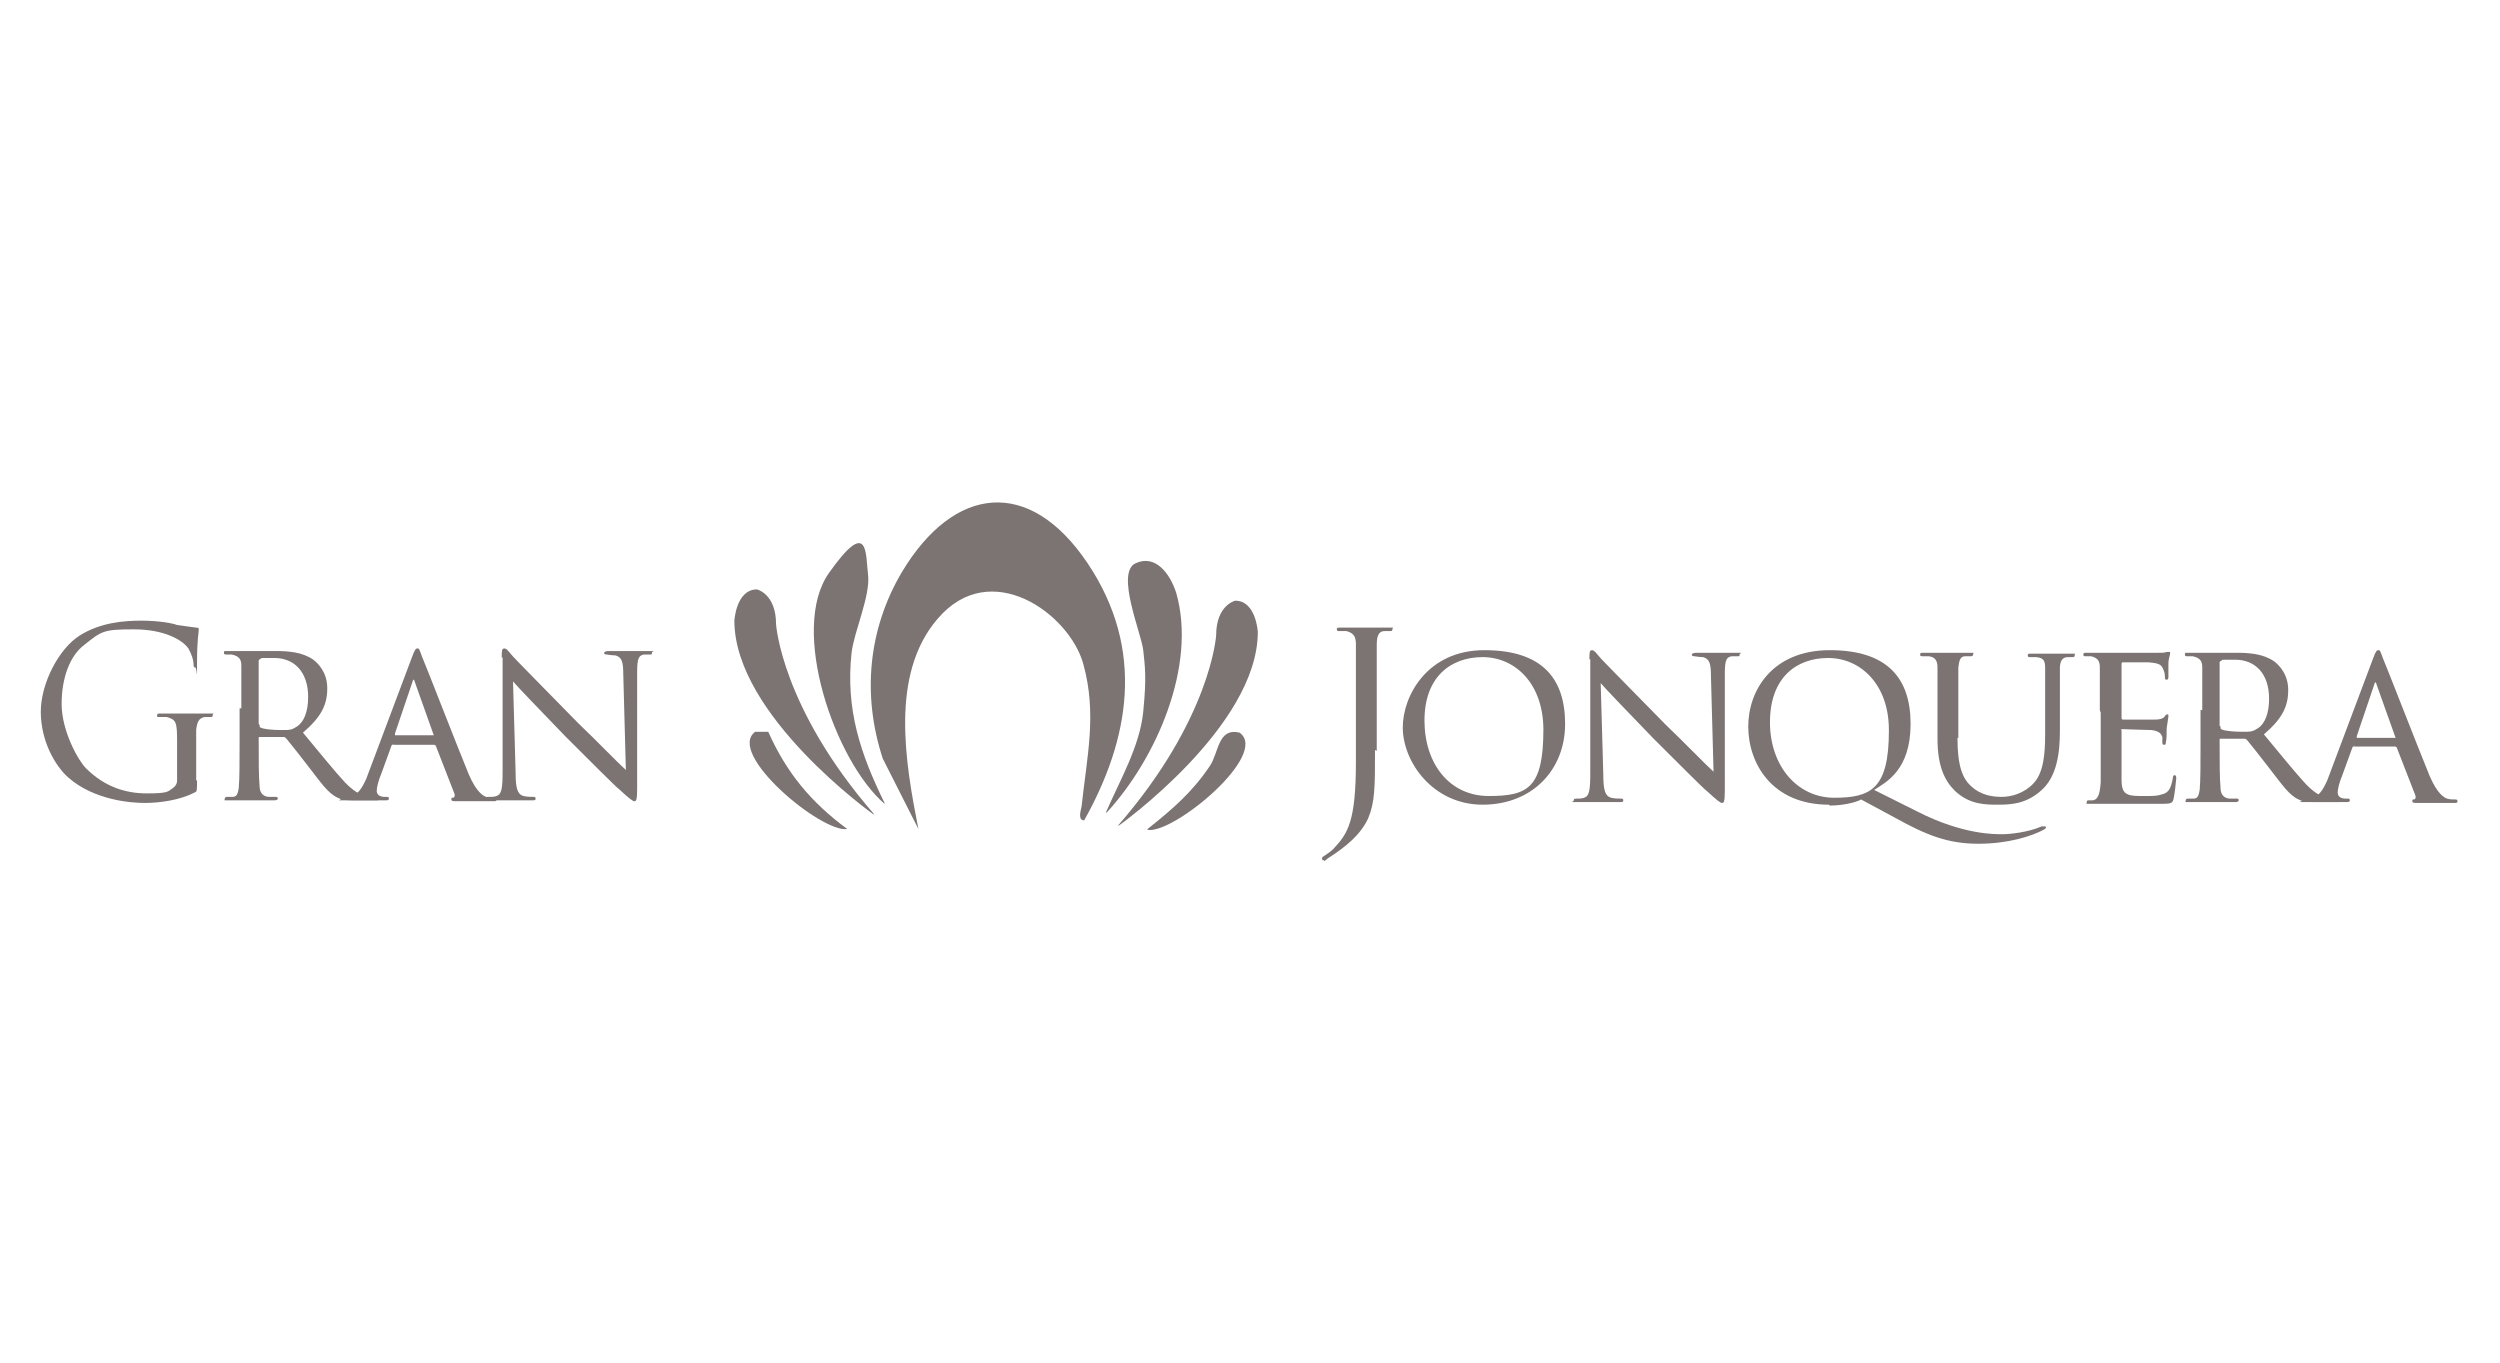 <svg xmlns="http://www.w3.org/2000/svg" id="Capa_1" viewBox="0 0 288 157"><defs><style>      .st0 {        fill: #7c7373;      }    </style></defs><g><path class="st0" d="M125,94.5c-.9.1-.5-1.1-.4-1.6.6-5.7,1.8-10.6.2-16.4s-10.7-12.4-16.8-5.2c-5.5,6.4-3.7,16.6-2.2,24.2l-4.1-8.1c-2.4-7.3-1.7-14.9,2.2-21.5,6-10,14.7-11,21.4-1s4.8,20.3-.4,29.6Z"></path><path class="st0" d="M127.4,93.6c1.6-3.7,3.9-7.6,4.3-11.6s.2-5.2,0-7.1-3.2-8.9-.9-10,4,1.2,4.7,3.4c2.4,8.4-2.3,19.1-8,25.3Z"></path><path class="st0" d="M101.9,92.6c-5.7-4.9-11-20.1-6.4-26.6s4.2-2.2,4.5.2-1.6,6.5-1.9,9c-.7,6.5,1,11.6,3.8,17.3Z"></path><path class="st0" d="M97.6,95.5c-2.9.5-14-8.7-10.6-11.2h1.5c2.1,4.7,4.9,8.1,9.1,11.2Z"></path><path class="st0" d="M132.2,95.5c2.9-2.3,5.2-4.3,7.2-7.3,1-1.5.9-4.4,3.4-3.8,3.5,2.5-7.6,11.7-10.6,11.2Z"></path></g><path class="st0" d="M128.9,95.1s16-11.4,16-22.3c0,0-.2-3.6-2.6-3.6,0,0-2.2.5-2.2,4,0,0-.6,9.6-11.3,21.9Z"></path><path class="st0" d="M100.6,93.8s-16-11.4-16-22.3c0,0,.2-3.6,2.6-3.6,0,0,2.2.5,2.2,4,0,0,.6,9.6,11.3,21.9Z"></path><g><path class="st0" d="M158.4,86.4c0,4.3,0,6-.8,7.9-.6,1.3-1.7,2.6-3.9,4.1-.3.2-.8.5-1,.7s-.1,0-.2,0-.2,0-.2-.2c0-.2.1-.2.4-.4.3-.2.7-.5.9-.7,1.7-1.8,2.6-3.2,2.6-10.1v-7.7c0-4.2,0-4.9,0-5.8,0-.9-.3-1.3-1.1-1.5-.2,0-.6,0-.8,0s-.3,0-.3-.2.1-.2.4-.2c1.2,0,2.9,0,3,0s1.8,0,2.6,0,.4,0,.4.2-.1.2-.3.2-.4,0-.6,0c-.7,0-.9.6-.9,1.6,0,.9,0,1.6,0,5.8v6.4Z"></path><path class="st0" d="M161.6,83.8c0-3.6,2.8-8.9,9.4-8.9s9.3,3.2,9.3,8.5-3.8,9.3-9.5,9.3-9.2-4.9-9.2-8.9ZM177.8,84.1c0-5.4-3.3-8.4-7-8.4s-6.7,2.3-6.7,7.3,2.9,8.7,7.4,8.7,6.3-.9,6.3-7.7Z"></path><path class="st0" d="M183.1,76c0-.8,0-1.1.3-1.1s.6.5.8.7c.2.3,4,4.1,7.7,7.9,2.1,2,4.8,4.8,5.5,5.4l-.3-11.1c0-1.4-.2-1.9-.9-2.1-.5,0-.9-.1-1-.1-.3,0-.3-.1-.3-.2s.2-.2.5-.2c1.1,0,2.3,0,2.5,0s1.1,0,2.1,0,.4,0,.4.2,0,.2-.2.2-.4,0-.7,0c-.6.1-.8.4-.8,2v13.4c0,1.3-.1,1.5-.3,1.5s-.5-.2-1.8-1.4c-.1,0-3.8-3.7-6.1-6-2.8-2.9-5.5-5.7-6.1-6.4l.3,10.5c0,1.8.2,2.5.9,2.7.4.1.9.1,1.1.1s.3,0,.3.2-.1.2-.4.2c-1.4,0-2.4,0-2.6,0s-1.2,0-2.3,0-.4,0-.4-.2.1-.2.4-.2.5,0,.8-.1c.6-.2.7-.9.7-2.9,0-12.7,0-8.6,0-13.1Z"></path><path class="st0" d="M210.7,92.7c-6.6,0-9.3-4.8-9.3-9s2.8-8.8,9.4-8.8,9.3,3.2,9.3,8.5-2.8,6.7-4.2,7.6l5,2.5c5.3,2.7,9,2.6,9.8,2.6s2.9-.2,4.5-.9c.1,0,.3,0,.3,0,.1,0,.2,0,.2.1s-.1.2-.3.3c-1.3.7-4,1.6-7.5,1.6s-6-1-9.6-3l-3.9-2.1c-.7.4-2.3.7-3.6.7ZM217.6,84.1c0-5.3-3.3-8.3-7-8.3s-6.7,2.3-6.7,7.4,3.2,8.7,7.4,8.7,6.3-1,6.3-7.7Z"></path><path class="st0" d="M225.5,85c0,3.3.6,4.7,1.6,5.6,1.1,1,2.4,1.2,3.5,1.2s2.6-.4,3.7-1.6c1.1-1.2,1.3-3.3,1.3-5.6v-2.8c0-3.5,0-4.1,0-4.8,0-.8-.1-1.2-1-1.3-.2,0-.5,0-.7,0s-.3,0-.3-.2c0-.2.1-.2.4-.2,1.1,0,2.5,0,2.6,0s1.3,0,2,0,.4,0,.4.2-.1.2-.3.2-.2,0-.5,0c-.7,0-.9.6-.9,1.3,0,.7,0,1.3,0,4.8v2.4c0,2.4-.3,5.3-2.2,6.9-1.7,1.5-3.4,1.6-4.9,1.6s-3.3,0-5-1.6c-1.1-1.1-2-2.7-2-6v-3.3c0-3.5,0-4.1,0-4.9,0-.7-.2-1.2-1-1.3-.2,0-.5,0-.7,0s-.3,0-.3-.2c0-.2.1-.2.4-.2,1.1,0,2.6,0,2.8,0s1.8,0,2.5,0,.4,0,.4.2-.2.2-.3.2-.4,0-.6,0c-.6,0-.7.5-.8,1.3,0,.7,0,1.3,0,4.9v3.2Z"></path><path class="st0" d="M241.9,81.8c0-3.5,0-4.1,0-4.9,0-.7-.2-1.1-1-1.3-.2,0-.4,0-.6,0s-.3,0-.3-.2c0-.2.1-.2.4-.2.5,0,1.3,0,2.8,0,.1,0,4.9,0,5.4,0s.8,0,1-.1c.2,0,.2,0,.3,0s.1,0,.1.2-.2.5-.2,1.2c0,.5,0,.9,0,1.4,0,.2,0,.4-.2.4s-.2-.1-.2-.3c0-.4-.1-.7-.2-.9-.2-.5-.4-.7-1.7-.8-.3,0-3,0-3,0,0,0-.1,0-.1.2v6.1c0,.2,0,.3.2.3.3,0,3,0,3.6,0,.6,0,1-.1,1.2-.4.1-.2.2-.2.3-.2s.1,0,.1.2-.1.6-.2,1.4c0,.7,0,1.3-.1,1.6,0,.2,0,.3-.2.3s-.2-.2-.2-.3,0-.4,0-.6c-.1-.3-.3-.7-1.3-.8-.6,0-2.8-.1-3.2-.1s-.2,0-.2.2v2c0,.8,0,3.2,0,3.6,0,1,.2,1.5.7,1.7.4.2,1,.2,2,.2s1.4,0,2-.2c.8-.2,1-.8,1.2-1.8,0-.3.1-.4.2-.4.2,0,.2.2.2.4s-.2,1.9-.3,2.3c-.1.5-.3.6-1.2.6-1.8,0-2.5,0-3.4,0-.9,0-2.2,0-3.2,0s-1.1,0-1.8,0-.4,0-.4-.2.1-.2.2-.2.3,0,.5,0c.5-.1.8-.5.9-2.1,0-.9,0-2,0-4v-4Z"></path><path class="st0" d="M253.7,81.8c0-3.5,0-4.2,0-4.9s-.2-1.1-1.1-1.3c-.2,0-.4,0-.6,0s-.3,0-.3-.2,0-.2.3-.2c1.1,0,2.8,0,2.8,0,.2,0,2.1,0,2.8,0,1.5,0,3.1.1,4.4,1,.5.4,1.6,1.4,1.6,3.3s-.7,3.3-2.8,5.1c2,2.4,3.6,4.4,4.9,5.8,1.3,1.3,2.1,1.5,2.8,1.6s.7,0,.8,0c.2,0,.3,0,.3.2s-.1.2-.5.2h-1.9c-1.3,0-1.8,0-2.4-.3-1.1-.5-1.9-1.7-3.3-3.5-1-1.3-2.1-2.7-2.6-3.3-.1-.1-.2-.2-.3-.2h-2.8c-.1,0-.1,0-.1.1v.4c0,2.1,0,4.1.1,5.1,0,.6.2,1.2,1,1.3.3,0,.6,0,.8,0s.3,0,.3.2c0,.1-.1.2-.4.2-1.4,0-2.9,0-3,0-.4,0-1.6,0-2.3,0s-.4,0-.4-.2.2-.2.3-.2.4,0,.6,0c.5,0,.6-.4.7-1,.1-1,.1-3.2.1-5.2v-4ZM255.8,83.7c0,.1,0,.3.1.3.3.2,1.4.3,2.4.3s1.2,0,1.8-.4c.8-.5,1.3-1.7,1.3-3.4,0-2.9-1.6-4.5-3.9-4.5s-1.2,0-1.6.1c0,0-.2.1-.2.2v7.3Z"></path><path class="st0" d="M271.3,85.9c-.1,0-.2,0-.3.2l-1.2,3.3c-.3.7-.5,1.5-.5,1.9s.3.7.9.7h.2c.2,0,.3,0,.3.2s-.2.2-.4.2c-.6,0-1.8,0-2.1,0s-1.4,0-2.6,0-.4,0-.4-.2.1-.2.3-.2.4,0,.5,0c1.1-.1,1.6-1,2.1-2.1l5.3-14.1c.3-.8.4-.9.6-.9s.2.1.5.9c.4.9,4,10.2,5.4,13.6.9,2.1,1.7,2.5,2,2.6.3.1.7.1.9.1s.3,0,.3.2-.1.2-.4.2-2.3,0-4.1,0c-.5,0-.7,0-.7-.2s0-.2.2-.2c.1,0,.3-.2.1-.6l-2.1-5.4c0,0-.1-.1-.2-.1h-4.9ZM275.9,85c.1,0,.1,0,0-.2l-2.1-5.9c-.1-.4-.2-.4-.3,0l-2,5.9c0,.1,0,.2,0,.2h4.3Z"></path></g><g><path class="st0" d="M22.7,89.9c0,1.2,0,1.3-.3,1.4-1.7.9-4.1,1.2-5.7,1.2s-5.8-.3-8.8-2.9c-1.6-1.4-3.2-4.3-3.2-7.6s2.1-7.3,4.5-8.8c2.4-1.5,5.1-1.7,7.1-1.7s3.6.3,4.1.5c.6.1,1.5.2,2.2.3.3,0,.3.1.3.2,0,.4-.2,1.1-.2,3.8s0,.6-.2.6-.2-.2-.2-.4c0-.4-.2-1.1-.6-1.8-.7-1-2.8-2.2-6.3-2.2s-3.7.2-5.7,1.8c-1.6,1.2-2.6,3.7-2.6,6.8s1.9,6.5,2.8,7.4c2.1,2.1,4.5,2.9,7,2.9s2.4-.2,3-.6c.3-.2.5-.5.5-.9v-4.5c0-2.2-.1-2.5-1.2-2.8-.2,0-.7,0-.9,0s-.2,0-.2-.2c0-.2.1-.2.4-.2,1.2,0,2.9,0,3,0s1.8,0,2.6,0,.4,0,.4.2-.1.2-.2.2c-.2,0-.3,0-.7,0-.7.1-.9.6-1,1.5,0,.9,0,1.7,0,2.8v3Z"></path><path class="st0" d="M27.8,81.6c0-3.5,0-4.2,0-4.9s-.2-1.1-1.1-1.3c-.2,0-.4,0-.6,0s-.3,0-.3-.2,0-.2.3-.2c1.1,0,2.8,0,2.8,0,.2,0,2.1,0,2.8,0,1.5,0,3.1.1,4.4,1,.5.4,1.6,1.4,1.6,3.3s-.7,3.3-2.8,5.1c2,2.4,3.6,4.4,4.9,5.8,1.3,1.3,2.1,1.5,2.8,1.6s.7,0,.8,0c.2,0,.3,0,.3.2s-.1.2-.5.2h-1.9c-1.3,0-1.8,0-2.4-.3-1.1-.5-1.9-1.7-3.3-3.5-1-1.3-2.1-2.7-2.6-3.3-.1-.1-.2-.2-.3-.2h-2.8c-.1,0-.1,0-.1.1v.4c0,2.1,0,4.1.1,5.1,0,.6.2,1.2,1,1.3.3,0,.6,0,.8,0s.3,0,.3.2c0,.1-.1.2-.4.2-1.4,0-2.9,0-3,0-.4,0-1.6,0-2.3,0s-.4,0-.4-.2.2-.2.3-.2.4,0,.6,0c.5,0,.6-.4.7-1,.1-1,.1-3.2.1-5.2v-4ZM29.9,83.5c0,.1,0,.3.1.3.3.2,1.4.3,2.4.3s1.2,0,1.8-.4c.8-.5,1.3-1.7,1.3-3.4,0-2.9-1.6-4.5-3.9-4.5s-1.2,0-1.6.1c0,0-.2.1-.2.2v7.3Z"></path><path class="st0" d="M45.4,85.7c-.1,0-.2,0-.3.2l-1.2,3.3c-.3.7-.5,1.5-.5,1.9s.3.7.9.7h.2c.2,0,.3,0,.3.2s-.2.2-.4.2c-.6,0-1.8,0-2.1,0s-1.4,0-2.6,0-.4,0-.4-.2.1-.2.3-.2.4,0,.5,0c1.1-.1,1.6-1,2.1-2.1l5.3-14.1c.3-.8.4-.9.6-.9s.2.1.5.9c.4.9,4,10.2,5.4,13.6.9,2.1,1.7,2.5,2,2.6.3.1.7.1.9.1s.3,0,.3.2-.1.2-.4.2-2.3,0-4.1,0c-.5,0-.7,0-.7-.2s0-.2.2-.2c.1,0,.3-.2.1-.6l-2.1-5.4c0,0-.1-.1-.2-.1h-4.9ZM49.9,84.7c.1,0,.1,0,0-.2l-2.1-5.9c-.1-.4-.2-.4-.3,0l-2,5.9c0,.1,0,.2,0,.2h4.3Z"></path><path class="st0" d="M57.8,75.8c0-.8,0-1.1.3-1.1s.6.5.8.7c.2.3,4,4.1,7.7,7.9,2.1,2,4.8,4.8,5.5,5.4l-.3-11.1c0-1.4-.2-1.9-.9-2.1-.5,0-.9-.1-1-.1-.3,0-.3-.1-.3-.2s.2-.2.5-.2c1.1,0,2.3,0,2.5,0s1.1,0,2.1,0,.4,0,.4.2,0,.2-.2.2-.4,0-.7,0c-.6.1-.8.4-.8,2v13.4c0,1.3-.1,1.5-.3,1.5s-.5-.2-1.8-1.4c-.1,0-3.8-3.7-6.1-6-2.8-2.9-5.5-5.7-6.1-6.4l.3,10.5c0,1.8.2,2.5.9,2.7.4.1.9.1,1.1.1s.3,0,.3.2-.1.2-.4.2c-1.4,0-2.4,0-2.6,0s-1.2,0-2.3,0-.4,0-.4-.2.1-.2.4-.2.5,0,.8-.1c.6-.2.7-.9.7-2.9,0-12.7,0-8.6,0-13.1Z"></path></g></svg>